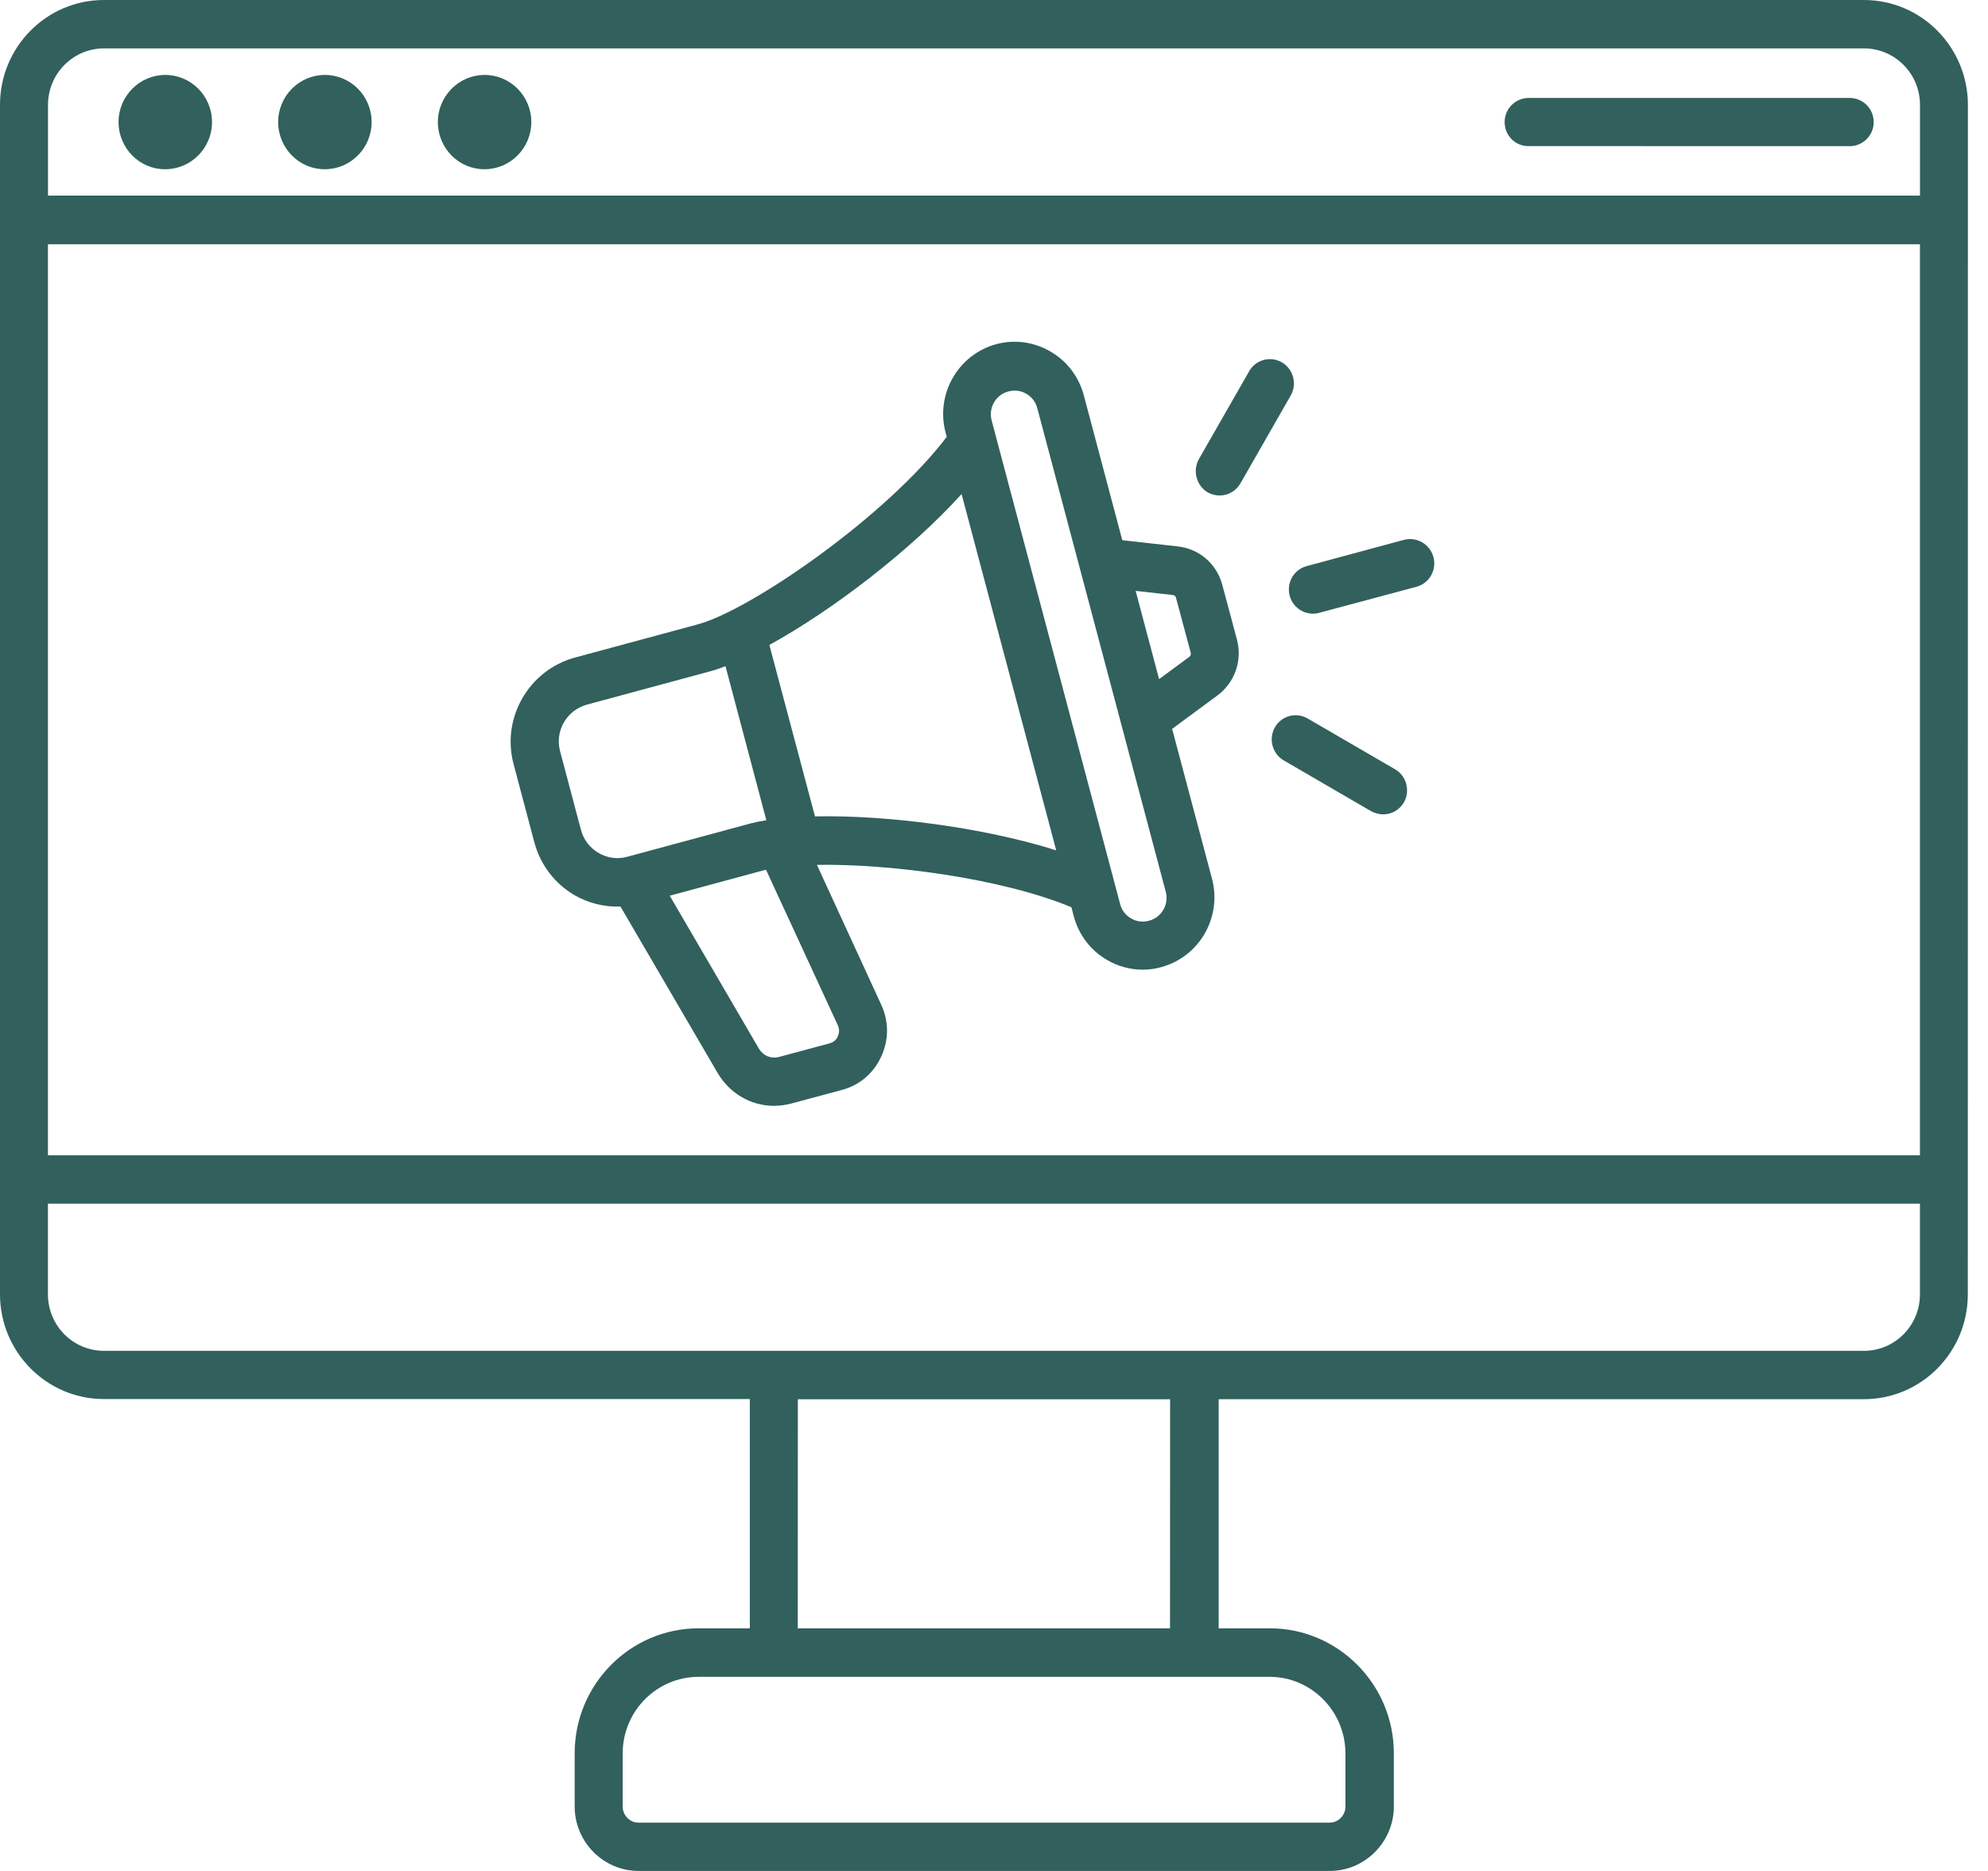 <svg xmlns="http://www.w3.org/2000/svg" width="85" height="80" viewBox="0 0 85 80" fill="none"><path fill-rule="evenodd" clip-rule="evenodd" d="M79.695 0H4.442C1.984 0 0 2.016 0 4.482V55.34C0 57.816 1.998 59.822 4.442 59.822H32.06V69.625H29.872C26.946 69.625 24.571 72.025 24.571 74.969V77.24C24.571 78.757 25.793 80 27.313 80H56.853C58.363 80 59.596 78.757 59.596 77.24V74.969C59.596 72.025 57.213 69.625 54.295 69.625H52.106V59.828H79.695C82.153 59.828 84.137 57.812 84.137 55.347L84.141 4.489C84.141 2.016 82.153 0 79.695 0L79.695 0ZM4.442 2.07H79.699C81.025 2.07 82.092 3.156 82.092 4.482V8.363H2.052V4.489C2.052 3.156 3.119 2.07 4.446 2.07H4.442ZM82.09 10.444V49.397H2.05V10.444H82.09ZM57.527 74.973V77.245C57.527 77.622 57.225 77.935 56.847 77.935H27.303C26.926 77.935 26.624 77.622 26.624 77.245V74.973C26.624 73.169 28.076 71.7 29.873 71.7H54.281C56.064 71.696 57.526 73.169 57.526 74.973H57.527ZM50.026 69.626H34.11L34.113 59.83H50.03L50.026 69.626ZM79.697 57.76H4.444C3.118 57.76 2.05 56.674 2.05 55.348V51.467H82.09V55.348C82.09 56.674 81.023 57.76 79.697 57.76H79.697ZM64.333 5.219C64.333 4.648 64.793 4.188 65.365 4.188H79.082C79.653 4.188 80.113 4.648 80.113 5.219C80.113 5.79 79.653 6.25 79.082 6.25L65.365 6.247C64.793 6.258 64.333 5.798 64.333 5.219ZM21.959 32.672L22.85 36.028C23.109 36.984 23.716 37.775 24.561 38.275C25.168 38.623 25.847 38.788 26.53 38.763L30.681 45.875C31.206 46.767 32.115 47.284 33.099 47.284C33.347 47.284 33.596 47.248 33.843 47.183L35.996 46.605C36.751 46.404 37.347 45.897 37.678 45.178C38.009 44.459 38.009 43.679 37.678 42.961L34.929 36.981C38.037 36.927 42.821 37.552 45.811 38.792L45.911 39.18C46.123 39.971 46.63 40.643 47.338 41.049C47.809 41.326 48.33 41.462 48.865 41.462C49.132 41.462 49.397 41.426 49.656 41.351C51.284 40.909 52.258 39.216 51.82 37.57L50.116 31.166L52.05 29.739C52.794 29.186 53.128 28.248 52.887 27.346L52.262 25.01C52.021 24.108 51.277 23.465 50.357 23.364L47.985 23.098L46.339 16.899C46.127 16.108 45.62 15.436 44.912 15.03C44.204 14.617 43.374 14.505 42.594 14.717C40.967 15.16 39.992 16.852 40.431 18.498L40.478 18.681C37.912 22.067 32.115 26.077 29.843 26.695L24.564 28.122C22.602 28.668 21.434 30.702 21.959 32.672L21.959 32.672ZM35.823 43.841C35.895 44.007 35.895 44.143 35.823 44.312C35.751 44.477 35.64 44.56 35.464 44.614L33.311 45.193C32.97 45.286 32.632 45.146 32.445 44.833L28.636 38.3L32.618 37.222C32.654 37.211 32.711 37.204 32.754 37.193L35.823 43.841ZM50.138 25.441C50.22 25.452 50.267 25.488 50.285 25.571L50.91 27.907C50.928 27.989 50.91 28.043 50.846 28.09L49.559 29.039L48.556 25.265L50.138 25.441ZM43.119 16.737C43.378 16.666 43.651 16.701 43.881 16.838C44.122 16.975 44.287 17.197 44.352 17.456L49.843 38.128C49.99 38.67 49.667 39.231 49.124 39.371C48.865 39.443 48.592 39.407 48.362 39.271C48.122 39.134 47.956 38.911 47.892 38.653L42.4 17.981C42.253 17.435 42.577 16.874 43.119 16.737ZM41.114 21.125L45.16 36.36C42.023 35.368 37.865 34.843 34.846 34.908L32.895 27.577C35.547 26.121 38.897 23.573 41.114 21.126L41.114 21.125ZM25.086 30.131L30.365 28.705C30.566 28.651 30.789 28.575 31.019 28.485L32.766 35.073C32.525 35.109 32.295 35.156 32.094 35.209L26.814 36.636C26.401 36.748 25.959 36.69 25.593 36.471C25.215 36.252 24.949 35.899 24.838 35.479L23.947 32.122C23.717 31.263 24.223 30.372 25.086 30.131L25.086 30.131ZM60.028 34.307C59.833 34.638 59.496 34.821 59.136 34.821C58.96 34.821 58.788 34.775 58.622 34.685L54.888 32.514C54.4 32.23 54.227 31.594 54.511 31.098C54.795 30.602 55.42 30.437 55.909 30.721L59.643 32.891C60.139 33.175 60.304 33.811 60.028 34.307ZM55.87 24.206L60.028 23.084C60.57 22.937 61.142 23.268 61.289 23.821C61.436 24.375 61.113 24.942 60.563 25.09L56.401 26.204C56.308 26.233 56.225 26.24 56.136 26.24C55.686 26.24 55.269 25.938 55.144 25.478C54.996 24.917 55.316 24.353 55.87 24.206ZM51.259 19.634L53.411 15.872C53.695 15.376 54.321 15.211 54.809 15.495C55.298 15.778 55.471 16.415 55.187 16.91L53.034 20.673C52.84 21.004 52.502 21.187 52.143 21.187C51.967 21.187 51.794 21.14 51.629 21.05C51.151 20.756 50.986 20.123 51.259 19.634ZM5.069 5.22C5.069 4.106 5.971 3.204 7.067 3.204C8.17 3.204 9.065 4.106 9.065 5.22C9.065 6.334 8.163 7.236 7.067 7.236C5.96 7.243 5.069 6.33 5.069 5.22ZM11.893 5.22C11.893 4.106 12.795 3.204 13.891 3.204C14.995 3.204 15.889 4.106 15.889 5.22C15.889 6.334 14.987 7.236 13.891 7.236C12.788 7.243 11.893 6.33 11.893 5.22ZM18.721 5.22C18.721 4.106 19.623 3.204 20.719 3.204C21.823 3.204 22.717 4.106 22.717 5.22C22.717 6.334 21.815 7.236 20.719 7.236C19.612 7.243 18.721 6.33 18.721 5.22Z" fill="#31605D"></path></svg>